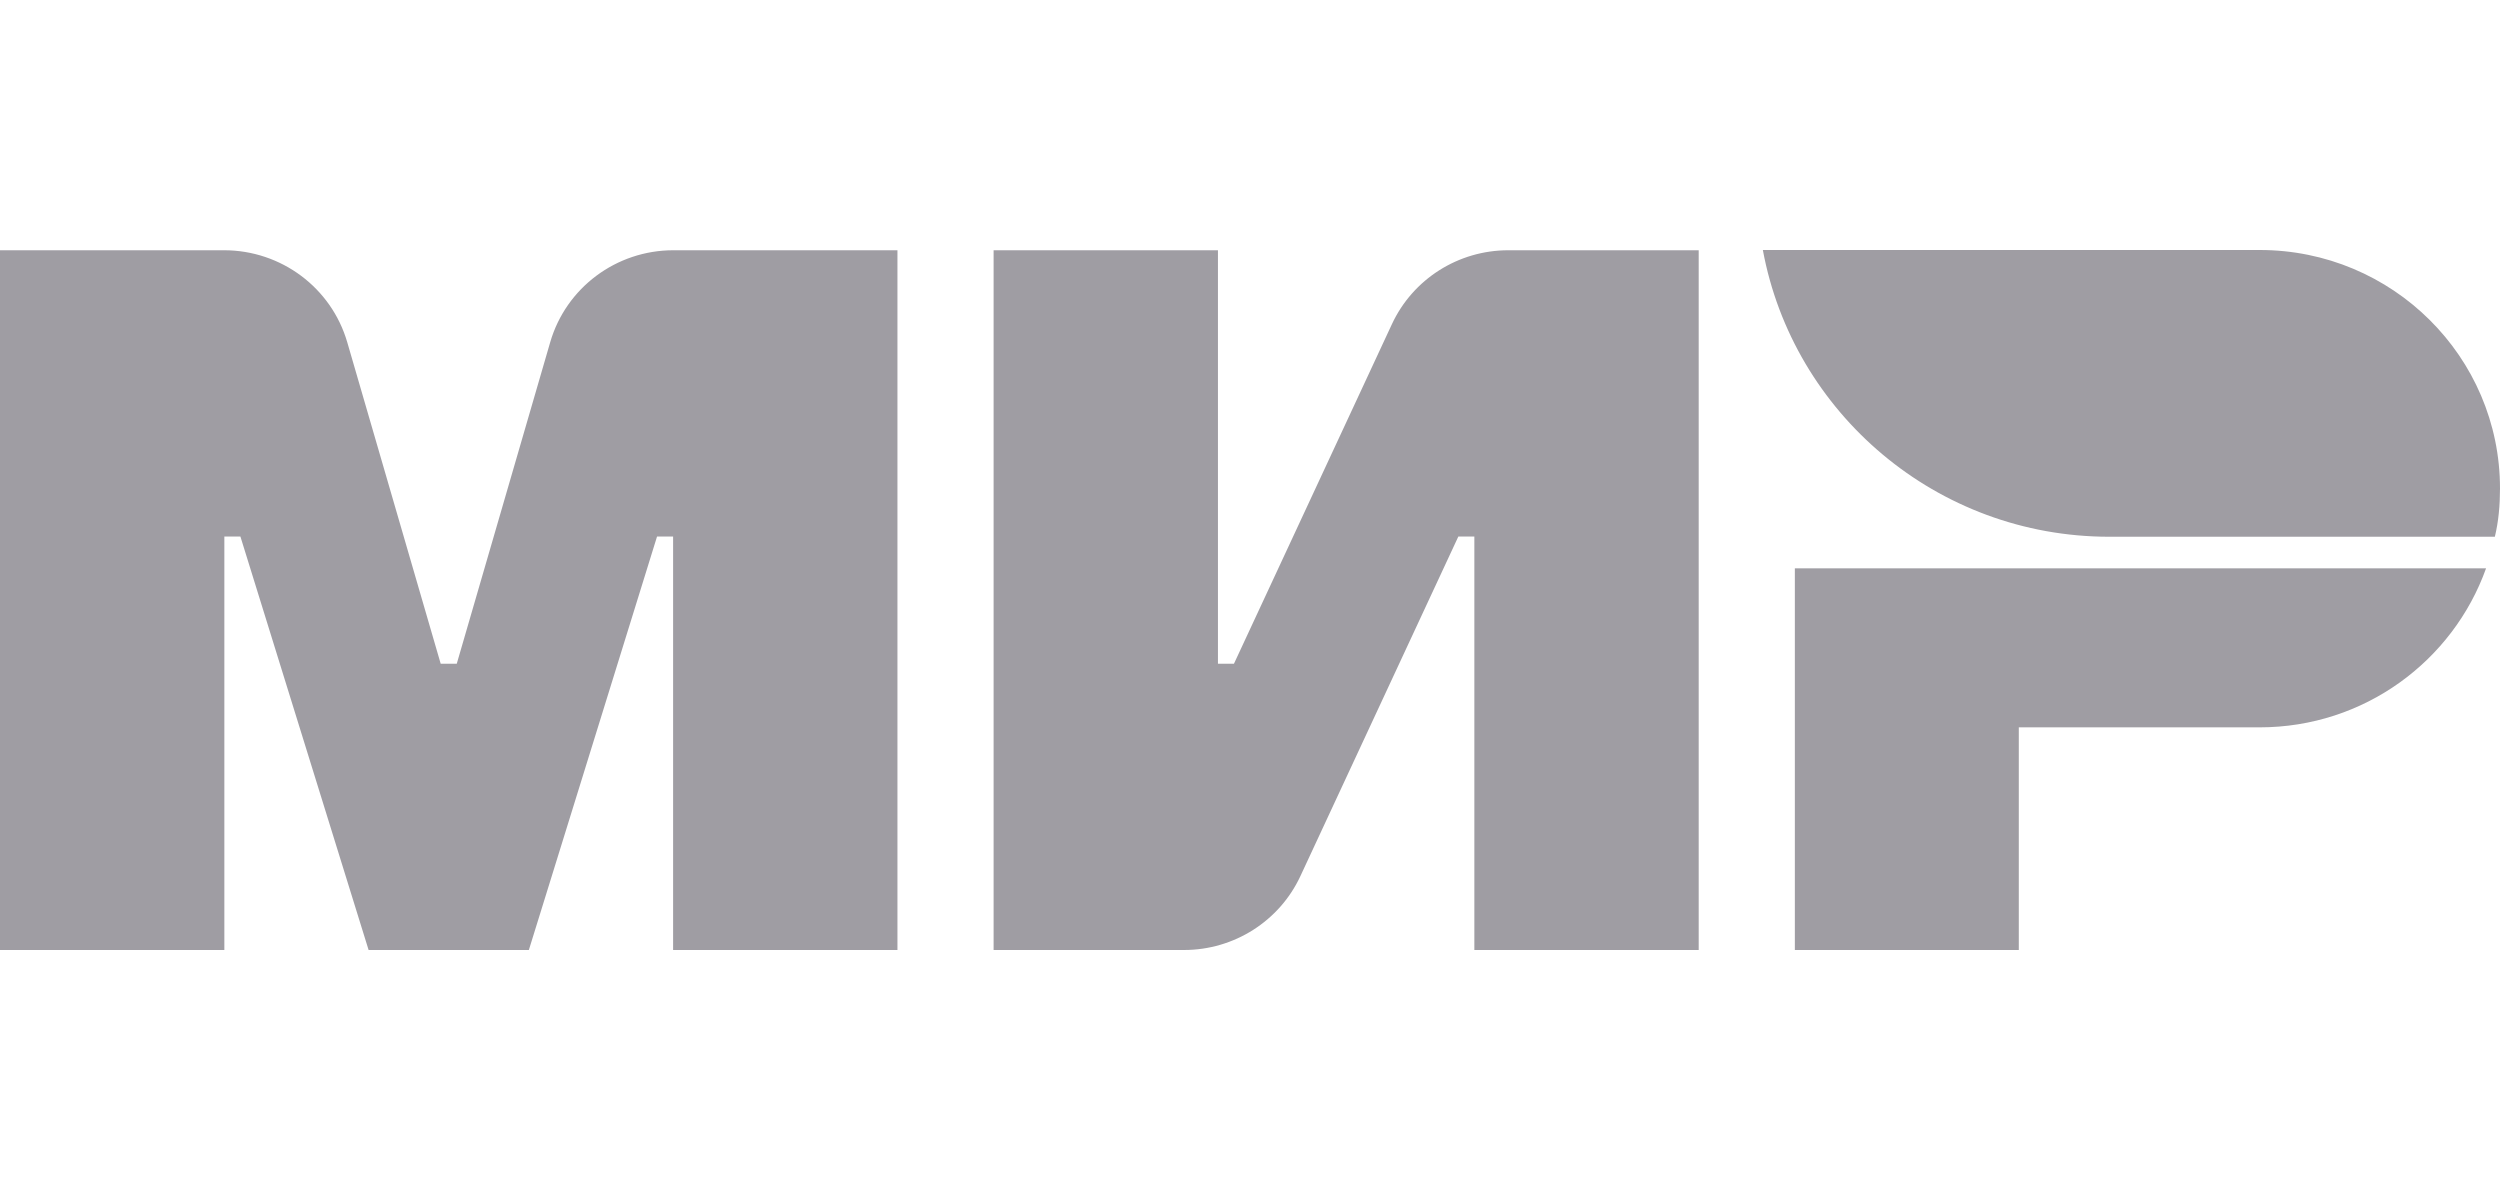 <svg width="50" height="24" viewBox="0 0 50 24" fill="none" xmlns="http://www.w3.org/2000/svg">
<g clip-path="url(#clip0_2261_582)">
<path fill-rule="evenodd" clip-rule="evenodd" d="M42.186 10.735C38.736 10.735 35.861 8.263 35.257 5H45.194C47.847 5 50 7.136 50 9.77C50 10.106 49.971 10.428 49.897 10.735H42.186ZM24.679 13.275L27.838 6.484C28.257 5.582 29.166 5.005 30.166 5.005H33.974V19H29.487V10.73H29.167L26.008 17.522C25.589 18.423 24.68 19 23.68 19H19.872V5.005H24.359V13.275H24.679ZM9.135 13.275L11.004 6.845C11.32 5.755 12.325 5.005 13.467 5.005H17.949V19H13.462V10.73H13.141L10.577 19H7.372L4.808 10.73H4.487V19H0V5.005H4.481C5.624 5.005 6.628 5.755 6.945 6.845L8.814 13.275H9.135ZM35.897 11.367V19H40.376V14.547H45.192C47.285 14.547 49.06 13.218 49.721 11.367H35.897Z" fill="#9F9DA3"/>
</g>
<defs>
<clipPath id="clip0_2261_582">
<rect width="50" height="24" fill="white"/>
</clipPath>
</defs>
</svg>
